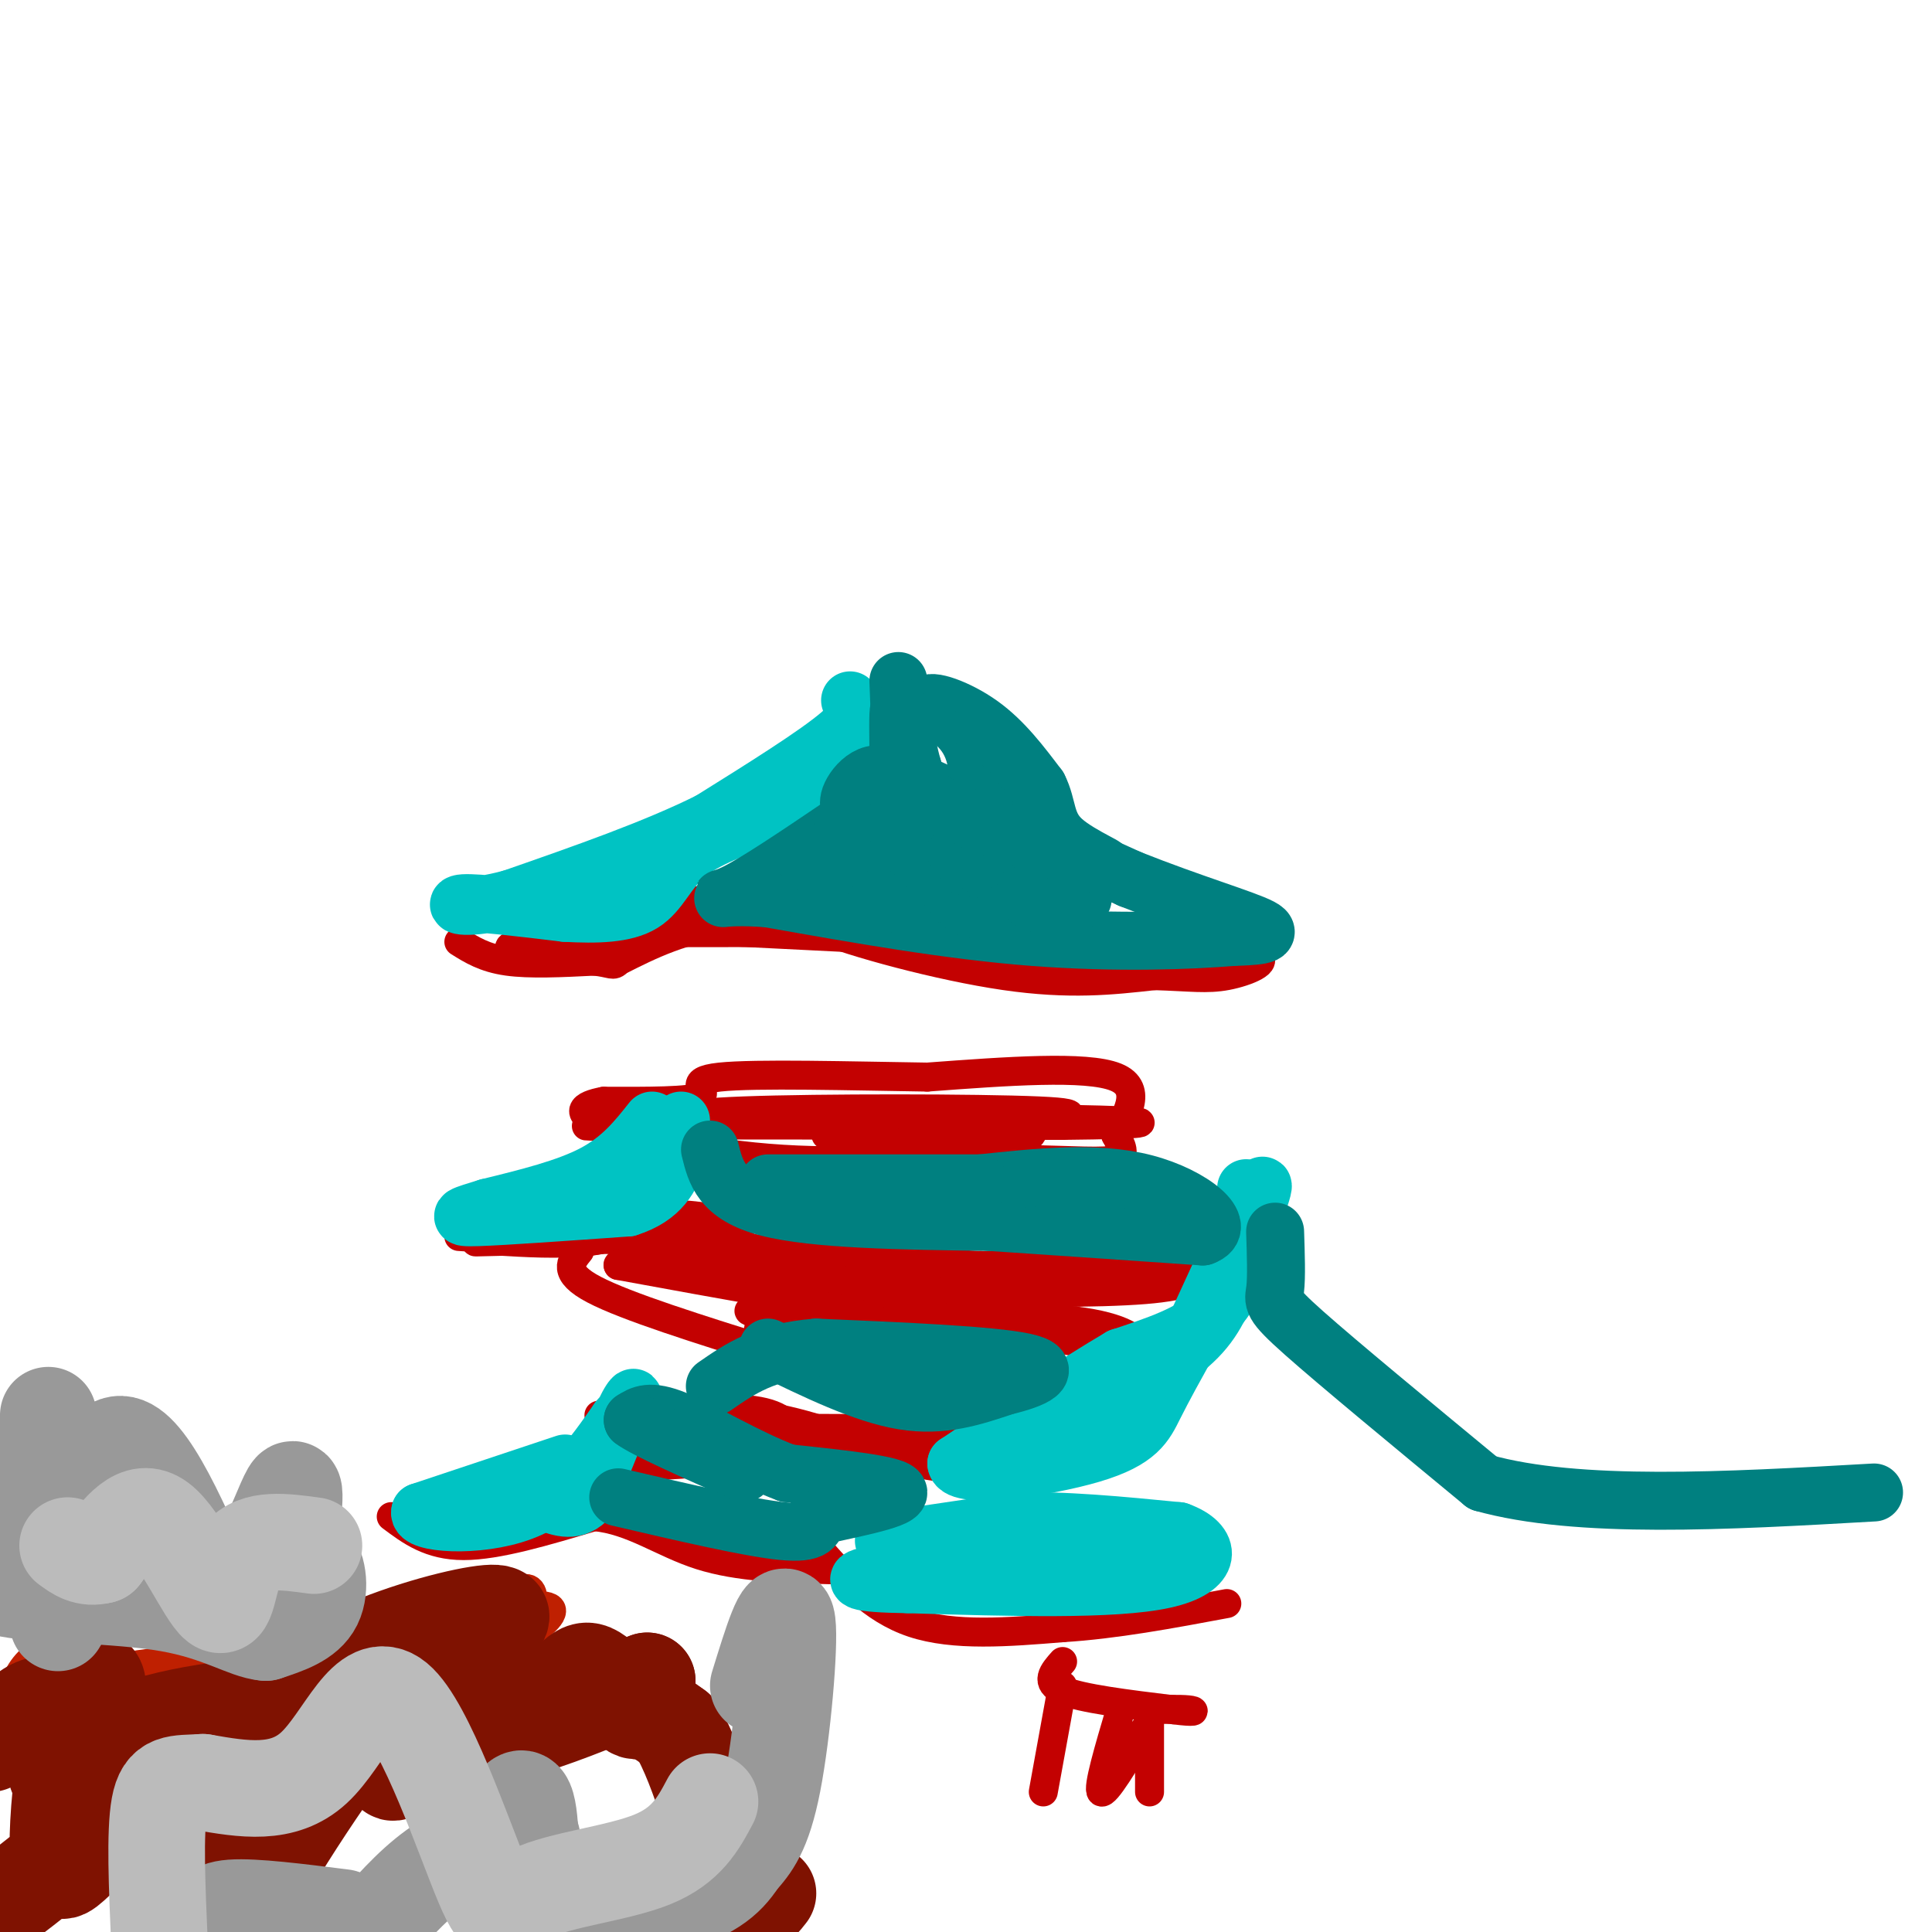 <svg viewBox='0 0 400 400' version='1.1' xmlns='http://www.w3.org/2000/svg' xmlns:xlink='http://www.w3.org/1999/xlink'><g fill='none' stroke='#C30101' stroke-width='6' stroke-linecap='round' stroke-linejoin='round'><path d='M95,195c2.667,1.667 5.333,3.333 10,4c4.667,0.667 11.333,0.333 18,0'/><path d='M123,199c3.689,0.356 3.911,1.244 5,0c1.089,-1.244 3.044,-4.622 5,-8'/><path d='M133,191c-4.911,-0.444 -19.689,2.444 -25,4c-5.311,1.556 -1.156,1.778 3,2'/><path d='M111,197c6.911,-0.311 22.689,-2.089 29,-4c6.311,-1.911 3.156,-3.956 0,-6'/><path d='M140,187c3.667,-1.000 12.833,-0.500 22,0'/><path d='M162,187c3.036,0.536 -0.375,1.875 7,5c7.375,3.125 25.536,8.036 39,10c13.464,1.964 22.232,0.982 31,0'/><path d='M239,202c7.524,0.226 10.833,0.792 15,0c4.167,-0.792 9.190,-2.940 6,-4c-3.190,-1.060 -14.595,-1.030 -26,-1'/><path d='M234,197c-17.833,-0.833 -49.417,-2.417 -81,-4'/><path d='M153,193c-18.778,-0.622 -25.222,-0.178 -20,0c5.222,0.178 22.111,0.089 39,0'/><path d='M172,193c12.022,-0.178 22.578,-0.622 19,-1c-3.578,-0.378 -21.289,-0.689 -39,-1'/><path d='M152,191c-10.500,1.167 -17.250,4.583 -24,8'/><path d='M128,235c7.667,2.083 15.333,4.167 29,5c13.667,0.833 33.333,0.417 53,0'/><path d='M210,240c12.911,0.222 18.689,0.778 21,0c2.311,-0.778 1.156,-2.889 0,-5'/><path d='M231,235c1.733,-3.444 6.067,-9.556 0,-12c-6.067,-2.444 -22.533,-1.222 -39,0'/><path d='M192,223c-15.762,-0.226 -35.667,-0.792 -43,0c-7.333,0.792 -2.095,2.940 -4,4c-1.905,1.060 -10.952,1.030 -20,1'/><path d='M125,228c-4.679,0.847 -6.378,2.464 0,5c6.378,2.536 20.833,5.990 37,7c16.167,1.010 34.048,-0.426 43,-2c8.952,-1.574 8.976,-3.287 9,-5'/><path d='M214,233c5.107,-1.417 13.375,-2.458 1,-3c-12.375,-0.542 -45.393,-0.583 -61,0c-15.607,0.583 -13.804,1.792 -12,3'/><path d='M142,233c-9.867,0.467 -28.533,0.133 -17,0c11.533,-0.133 53.267,-0.067 95,0'/><path d='M220,233c19.003,-0.195 19.011,-0.681 11,-1c-8.011,-0.319 -24.041,-0.470 -31,0c-6.959,0.470 -4.845,1.563 -2,3c2.845,1.437 6.423,3.219 10,5'/><path d='M208,240c6.667,1.267 18.333,1.933 13,1c-5.333,-0.933 -27.667,-3.467 -50,-6'/><path d='M95,256c10.750,0.750 21.500,1.500 27,1c5.500,-0.500 5.750,-2.250 6,-4'/><path d='M128,253c1.048,-1.226 0.667,-2.292 2,-3c1.333,-0.708 4.381,-1.060 10,1c5.619,2.060 13.810,6.530 22,11'/><path d='M162,262c8.512,2.786 18.792,4.250 33,5c14.208,0.750 32.345,0.786 42,0c9.655,-0.786 10.827,-2.393 12,-4'/><path d='M249,263c4.711,-0.844 10.489,-0.956 3,-1c-7.489,-0.044 -28.244,-0.022 -49,0'/><path d='M203,262c-18.667,-0.833 -40.833,-2.917 -63,-5'/><path d='M140,257c-18.600,-0.778 -33.600,-0.222 -39,0c-5.400,0.222 -1.200,0.111 3,0'/><path d='M104,257c3.844,0.222 11.956,0.778 18,0c6.044,-0.778 10.022,-2.889 14,-5'/><path d='M136,252c4.000,-0.833 7.000,-0.417 10,0'/><path d='M120,259c-1.833,2.250 -3.667,4.500 3,8c6.667,3.500 21.833,8.250 37,13'/><path d='M160,280c4.933,2.694 -1.234,2.928 -3,1c-1.766,-1.928 0.871,-6.019 0,-8c-0.871,-1.981 -5.249,-1.852 3,-1c8.249,0.852 29.124,2.426 50,4'/><path d='M210,276c13.190,1.571 21.167,3.500 24,3c2.833,-0.500 0.524,-3.429 -8,-5c-8.524,-1.571 -23.262,-1.786 -38,-2'/><path d='M188,272c-16.333,-2.000 -38.167,-6.000 -60,-10'/><path d='M128,262c-1.467,-1.467 24.867,-0.133 40,2c15.133,2.133 19.067,5.067 23,8'/><path d='M191,272c9.833,2.000 22.917,3.000 36,4'/><path d='M124,293c11.333,-0.750 22.667,-1.500 33,0c10.333,1.500 19.667,5.250 29,9'/><path d='M186,302c7.711,2.022 12.489,2.578 16,1c3.511,-1.578 5.756,-5.289 8,-9'/><path d='M210,294c-9.833,0.000 -38.417,4.500 -67,9'/><path d='M143,303c-13.667,1.167 -14.333,-0.417 -15,-2'/><path d='M128,301c-2.285,-2.080 -0.499,-6.279 0,-8c0.499,-1.721 -0.289,-0.963 5,-1c5.289,-0.037 16.654,-0.868 23,0c6.346,0.868 7.673,3.434 9,6'/><path d='M165,298c9.444,1.600 28.556,2.600 30,3c1.444,0.400 -14.778,0.200 -31,0'/><path d='M164,301c-13.178,-0.311 -30.622,-1.089 -37,-2c-6.378,-0.911 -1.689,-1.956 3,-3'/><path d='M130,296c14.667,-0.500 49.833,-0.250 85,0'/><path d='M169,320c5.750,6.583 11.500,13.167 20,16c8.500,2.833 19.750,1.917 31,1'/><path d='M220,337c10.833,-0.667 22.417,-2.833 34,-5'/><path d='M220,344c-1.917,2.167 -3.833,4.333 0,6c3.833,1.667 13.417,2.833 23,4'/><path d='M243,354c4.644,0.622 4.756,0.178 3,0c-1.756,-0.178 -5.378,-0.089 -9,0'/><path d='M232,354c-2.417,8.167 -4.833,16.333 -4,17c0.833,0.667 4.917,-6.167 9,-13'/><path d='M238,356c0.000,0.000 0.000,15.000 0,15'/><path d='M220,349c0.000,0.000 -4.000,22.000 -4,22'/><path d='M81,314c4.000,3.000 8.000,6.000 15,6c7.000,0.000 17.000,-3.000 27,-6'/><path d='M123,314c7.889,0.711 14.111,5.489 22,8c7.889,2.511 17.444,2.756 27,3'/></g>
<g fill='none' stroke='#BF2001' stroke-width='6' stroke-linecap='round' stroke-linejoin='round'><path d='M16,338c-3.760,1.748 -7.520,3.495 -10,6c-2.480,2.505 -3.682,5.766 -5,12c-1.318,6.234 -2.754,15.441 0,10c2.754,-5.441 9.697,-25.531 11,-30c1.303,-4.469 -3.034,6.681 -5,15c-1.966,8.319 -1.562,13.805 0,16c1.562,2.195 4.281,1.097 7,0'/><path d='M14,367c1.343,0.851 1.201,2.977 5,-1c3.799,-3.977 11.539,-14.058 12,-15c0.461,-0.942 -6.357,7.253 -9,12c-2.643,4.747 -1.110,6.044 0,8c1.110,1.956 1.796,4.569 5,-2c3.204,-6.569 8.925,-22.321 9,-23c0.075,-0.679 -5.495,13.715 -9,23c-3.505,9.285 -4.944,13.461 -1,15c3.944,1.539 13.270,0.440 18,-1c4.730,-1.440 4.865,-3.220 5,-5'/><path d='M49,378c3.179,-3.727 8.625,-10.545 15,-12c6.375,-1.455 13.678,2.455 18,0c4.322,-2.455 5.663,-11.273 6,-14c0.337,-2.727 -0.332,0.636 -1,4'/><path d='M87,356c3.097,-0.583 11.341,-4.040 17,-11c5.659,-6.960 8.733,-17.422 4,-16c-4.733,1.422 -17.274,14.729 -14,16c3.274,1.271 22.364,-9.494 20,-12c-2.364,-2.506 -26.182,3.247 -50,9'/><path d='M64,342c-18.089,1.756 -38.311,1.644 -39,4c-0.689,2.356 18.156,7.178 37,12'/></g>
<g fill='none' stroke='#7F1201' stroke-width='20' stroke-linecap='round' stroke-linejoin='round'><path d='M101,338c2.388,-2.195 4.775,-4.389 0,-4c-4.775,0.389 -16.713,3.362 -27,8c-10.287,4.638 -18.923,10.941 -26,15c-7.077,4.059 -12.593,5.874 -18,5c-5.407,-0.874 -10.703,-4.437 -16,-8'/><path d='M14,354c-3.911,-1.556 -5.689,-1.444 -8,0c-2.311,1.444 -5.156,4.222 -8,7'/><path d='M2,393c4.044,-3.098 8.088,-6.196 11,-9c2.912,-2.804 4.693,-5.316 6,-13c1.307,-7.684 2.140,-20.542 1,-23c-1.140,-2.458 -4.253,5.482 -6,14c-1.747,8.518 -2.128,17.613 -2,22c0.128,4.387 0.765,4.066 4,1c3.235,-3.066 9.067,-8.876 13,-14c3.933,-5.124 5.966,-9.562 8,-14'/><path d='M37,357c3.889,5.385 9.611,25.849 11,36c1.389,10.151 -1.556,9.989 5,-2c6.556,-11.989 22.611,-35.805 28,-40c5.389,-4.195 0.111,11.230 0,15c-0.111,3.770 4.944,-4.115 10,-12'/><path d='M91,354c5.831,-1.799 15.408,-0.297 21,-2c5.592,-1.703 7.198,-6.612 10,-6c2.802,0.612 6.801,6.746 9,8c2.199,1.254 2.600,-2.373 3,-6'/><path d='M134,348c-6.885,2.574 -25.598,12.010 -49,15c-23.402,2.990 -51.493,-0.464 -64,0c-12.507,0.464 -9.431,4.847 -8,6c1.431,1.153 1.215,-0.923 1,-3'/><path d='M14,366c2.585,-2.448 8.549,-7.069 21,-10c12.451,-2.931 31.391,-4.174 48,-5c16.609,-0.826 30.888,-1.236 40,0c9.112,1.236 13.056,4.118 17,7'/><path d='M140,358c5.000,8.111 9.000,24.889 12,32c3.000,7.111 5.000,4.556 7,2'/></g>
<g fill='none' stroke='#999999' stroke-width='20' stroke-linecap='round' stroke-linejoin='round'><path d='M10,293c-0.637,11.762 -1.274,23.524 -1,30c0.274,6.476 1.458,7.667 4,0c2.542,-7.667 6.440,-24.190 12,-24c5.560,0.190 12.780,17.095 20,34'/><path d='M45,333c6.544,-0.982 12.903,-20.437 15,-24c2.097,-3.563 -0.067,8.767 0,13c0.067,4.233 2.364,0.371 4,1c1.636,0.629 2.610,5.751 1,9c-1.610,3.249 -5.805,4.624 -10,6'/><path d='M55,338c-4.108,-0.325 -9.380,-4.139 -20,-6c-10.620,-1.861 -26.590,-1.770 -33,-3c-6.410,-1.230 -3.260,-3.780 2,-7c5.260,-3.220 12.630,-7.110 20,-11'/><path d='M24,311c1.333,2.333 -5.333,13.667 -12,25'/><path d='M157,349c2.711,-8.800 5.422,-17.600 6,-13c0.578,4.600 -0.978,22.600 -3,33c-2.022,10.400 -4.511,13.200 -7,16'/><path d='M153,385c-2.745,4.268 -6.107,6.938 -16,10c-9.893,3.062 -26.317,6.517 -32,1c-5.683,-5.517 -0.624,-20.005 2,-23c2.624,-2.995 2.812,5.502 3,14'/><path d='M110,387c0.649,0.648 0.772,-4.734 0,-7c-0.772,-2.266 -2.439,-1.418 -6,0c-3.561,1.418 -9.018,3.405 -14,7c-4.982,3.595 -9.491,8.797 -14,14'/><path d='M71,397c-9.250,-1.167 -18.500,-2.333 -23,-2c-4.500,0.333 -4.250,2.167 -4,4'/></g>
<g fill='none' stroke='#BBBBBB' stroke-width='20' stroke-linecap='round' stroke-linejoin='round'><path d='M65,320c-6.060,-0.833 -12.119,-1.667 -15,2c-2.881,3.667 -2.583,11.833 -5,10c-2.417,-1.833 -7.548,-13.667 -12,-17c-4.452,-3.333 -8.226,1.833 -12,7'/><path d='M21,322c-3.167,0.833 -5.083,-0.583 -7,-2'/><path d='M147,373c-2.424,4.556 -4.849,9.111 -12,12c-7.151,2.889 -19.029,4.111 -25,7c-5.971,2.889 -6.033,7.444 -10,-2c-3.967,-9.444 -11.837,-32.889 -18,-38c-6.163,-5.111 -10.618,8.111 -17,14c-6.382,5.889 -14.691,4.444 -23,3'/><path d='M42,369c-5.578,0.333 -8.022,-0.333 -9,5c-0.978,5.333 -0.489,16.667 0,28'/></g>
<g fill='none' stroke='#00C3C3' stroke-width='12' stroke-linecap='round' stroke-linejoin='round'><path d='M176,145c1.417,1.417 2.833,2.833 -2,7c-4.833,4.167 -15.917,11.083 -27,18'/><path d='M147,170c-11.333,5.667 -26.167,10.833 -41,16'/><path d='M106,186c-9.533,2.622 -12.867,1.178 -10,1c2.867,-0.178 11.933,0.911 21,2'/><path d='M117,189c6.536,0.357 12.375,0.250 16,-2c3.625,-2.250 5.036,-6.643 9,-10c3.964,-3.357 10.482,-5.679 17,-8'/><path d='M159,169c6.822,-3.733 15.378,-9.067 20,-13c4.622,-3.933 5.311,-6.467 6,-9'/><path d='M135,232c-3.167,4.000 -6.333,8.000 -12,11c-5.667,3.000 -13.833,5.000 -22,7'/><path d='M101,250c-5.244,1.622 -7.356,2.178 -2,2c5.356,-0.178 18.178,-1.089 31,-2'/><path d='M130,250c7.000,-2.178 9.000,-6.622 10,-10c1.000,-3.378 1.000,-5.689 1,-8'/><path d='M117,303c0.000,0.000 -30.000,10.000 -30,10'/><path d='M87,313c-0.889,2.400 11.889,3.400 21,0c9.111,-3.400 14.556,-11.200 20,-19'/><path d='M128,294c3.911,-4.467 3.689,-6.133 2,-3c-1.689,3.133 -4.844,11.067 -8,19'/><path d='M122,310c-2.833,3.333 -5.917,2.167 -9,1'/><path d='M183,319c0.000,0.000 27.000,-4.000 27,-4'/><path d='M210,315c10.167,-0.333 22.083,0.833 34,2'/><path d='M244,317c6.978,2.489 7.422,7.711 -3,10c-10.422,2.289 -31.711,1.644 -53,1'/><path d='M188,328c-11.133,-0.156 -12.467,-1.044 -7,-2c5.467,-0.956 17.733,-1.978 30,-3'/><path d='M211,323c9.500,-0.667 18.250,-0.833 27,-1'/><path d='M258,246c0.356,3.178 0.711,6.356 0,11c-0.711,4.644 -2.489,10.756 -7,15c-4.511,4.244 -11.756,6.622 -19,9'/><path d='M232,281c-8.833,5.167 -21.417,13.583 -34,22'/><path d='M198,303c0.381,3.393 18.333,0.875 28,-2c9.667,-2.875 11.048,-6.107 13,-10c1.952,-3.893 4.476,-8.446 7,-13'/><path d='M246,278c4.733,-10.067 13.067,-28.733 15,-32c1.933,-3.267 -2.533,8.867 -7,21'/><path d='M254,267c-2.333,5.711 -4.667,9.489 -11,14c-6.333,4.511 -16.667,9.756 -27,15'/></g>
<g fill='none' stroke='#008080' stroke-width='12' stroke-linecap='round' stroke-linejoin='round'><path d='M186,141c0.267,6.511 0.533,13.022 0,16c-0.533,2.978 -1.867,2.422 6,6c7.867,3.578 24.933,11.289 42,19'/><path d='M234,182c12.800,5.089 23.800,8.311 27,10c3.200,1.689 -1.400,1.844 -6,2'/><path d='M255,194c-7.600,0.667 -23.600,1.333 -41,0c-17.400,-1.333 -36.200,-4.667 -55,-8'/><path d='M159,186c-11.089,-0.844 -11.311,1.044 -7,-1c4.311,-2.044 13.156,-8.022 22,-14'/><path d='M174,171c3.448,-2.982 1.069,-3.439 2,-6c0.931,-2.561 5.174,-7.228 9,-3c3.826,4.228 7.236,17.351 12,23c4.764,5.649 10.882,3.825 17,2'/><path d='M214,187c6.156,0.222 13.044,-0.222 9,-2c-4.044,-1.778 -19.022,-4.889 -34,-8'/><path d='M189,177c-11.822,-1.244 -24.378,-0.356 -23,0c1.378,0.356 16.689,0.178 32,0'/><path d='M198,177c5.738,1.060 4.083,3.708 4,0c-0.083,-3.708 1.405,-13.774 0,-20c-1.405,-6.226 -5.702,-8.613 -10,-11'/><path d='M192,146c0.356,-1.400 6.244,0.600 11,4c4.756,3.400 8.378,8.200 12,13'/><path d='M215,163c2.073,4.033 1.257,7.617 5,11c3.743,3.383 12.046,6.565 7,5c-5.046,-1.565 -23.442,-7.876 -32,-12c-8.558,-4.124 -7.279,-6.062 -6,-8'/><path d='M189,159c-1.655,-5.560 -2.792,-15.458 -3,-11c-0.208,4.458 0.512,23.274 0,32c-0.512,8.726 -2.256,7.363 -4,6'/><path d='M182,186c-0.833,1.333 -0.917,1.667 -1,2'/><path d='M147,238c1.167,4.750 2.333,9.500 12,12c9.667,2.500 27.833,2.750 46,3'/><path d='M205,253c15.000,1.000 29.500,2.000 44,3'/><path d='M249,256c5.689,-1.978 -2.089,-8.422 -12,-11c-9.911,-2.578 -21.956,-1.289 -34,0'/><path d='M203,245c-13.000,0.000 -28.500,0.000 -44,0'/><path d='M159,279c9.917,4.833 19.833,9.667 28,11c8.167,1.333 14.583,-0.833 21,-3'/><path d='M208,287c6.067,-1.444 10.733,-3.556 4,-5c-6.733,-1.444 -24.867,-2.222 -43,-3'/><path d='M169,279c-10.667,0.833 -15.833,4.417 -21,8'/><path d='M128,310c13.583,3.167 27.167,6.333 34,7c6.833,0.667 6.917,-1.167 7,-3'/><path d='M169,314c5.889,-1.400 17.111,-3.400 17,-5c-0.111,-1.600 -11.556,-2.800 -23,-4'/><path d='M163,305c-8.289,-3.067 -17.511,-8.733 -23,-11c-5.489,-2.267 -7.244,-1.133 -9,0'/><path d='M131,294c2.333,1.833 12.667,6.417 23,11'/><path d='M264,255c0.156,4.756 0.311,9.511 0,12c-0.311,2.489 -1.089,2.711 6,9c7.089,6.289 22.044,18.644 37,31'/><path d='M307,307c19.667,5.500 50.333,3.750 81,2'/></g>
</svg>